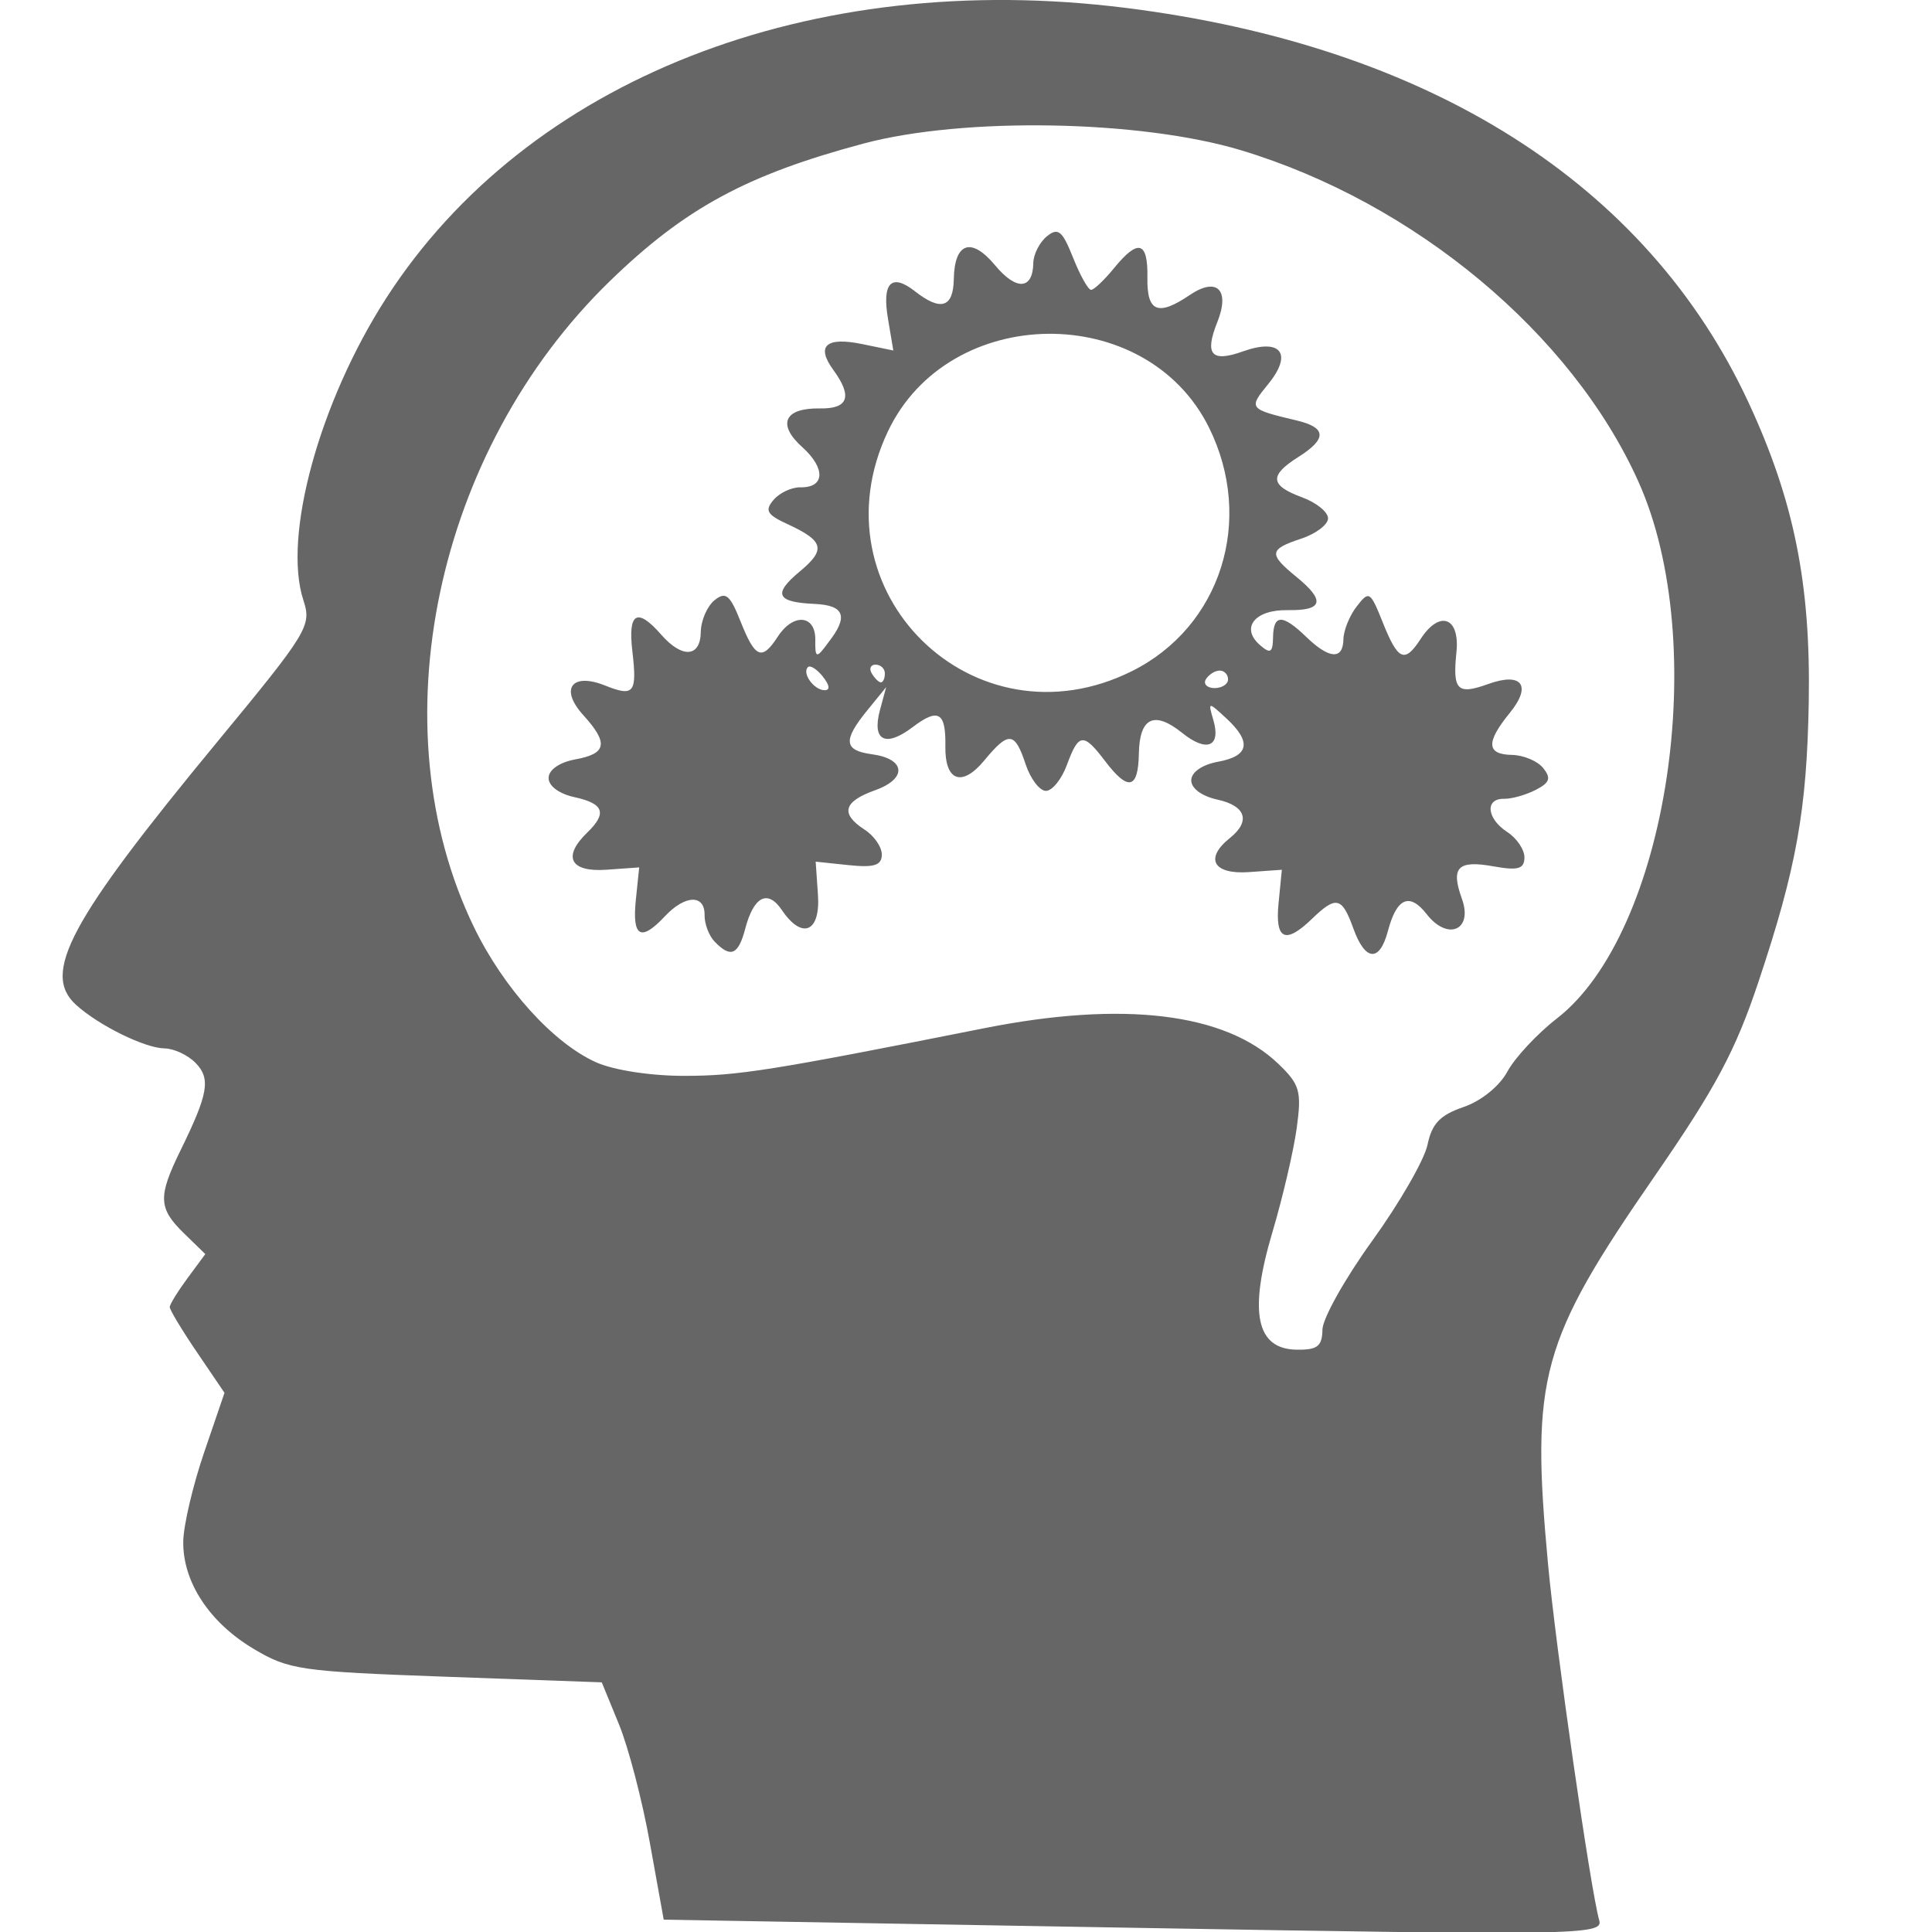 <?xml version="1.0" encoding="UTF-8" standalone="no"?>
<!-- Created with Inkscape (http://www.inkscape.org/) -->

<svg
   width="85mm"
   height="85mm"
   viewBox="0 0 85 85"
   version="1.1"
   id="svg56404"
   inkscape:version="1.1.2 (b8e25be833, 2022-02-05)"
   sodipodi:docname="game4_icon_taeter.svg"
   xmlns:inkscape="http://www.inkscape.org/namespaces/inkscape"
   xmlns:sodipodi="http://sodipodi.sourceforge.net/DTD/sodipodi-0.dtd"
   xmlns="http://www.w3.org/2000/svg"
   xmlns:svg="http://www.w3.org/2000/svg">
  <sodipodi:namedview
     id="namedview56406"
     pagecolor="#ffffff"
     bordercolor="#666666"
     borderopacity="1.0"
     inkscape:pageshadow="2"
     inkscape:pageopacity="0.0"
     inkscape:pagecheckerboard="0"
     inkscape:document-units="mm"
     showgrid="false"
     fit-margin-top="0"
     fit-margin-left="0"
     fit-margin-right="0"
     fit-margin-bottom="0"
     inkscape:zoom="0.763461"
     inkscape:cx="170.93211"
     inkscape:cy="34.05544"
     inkscape:window-width="1920"
     inkscape:window-height="1017"
     inkscape:window-x="-8"
     inkscape:window-y="-8"
     inkscape:window-maximized="1"
     inkscape:current-layer="layer1"
     inkscape:snap-bbox="true"
     inkscape:bbox-paths="true"
     inkscape:bbox-nodes="true"
     inkscape:snap-bbox-edge-midpoints="true"
     inkscape:snap-bbox-midpoints="true"
     inkscape:object-paths="true"
     inkscape:snap-intersection-paths="true"
     inkscape:snap-object-midpoints="true"
     inkscape:snap-center="true"
     inkscape:snap-page="true"
     inkscape:snap-global="true"
     inkscape:snap-smooth-nodes="true"
     inkscape:snap-midpoints="true" />
  <defs
     id="defs56401">
    <rect
       x="381.589"
       y="213.949"
       width="64.37"
       height="76.41"
       id="rect2265" />
    <marker
       style="overflow:visible"
       id="Arrow2Mend"
       refX="0"
       refY="0"
       orient="auto"
       inkscape:stockid="Arrow2Mend"
       inkscape:isstock="true">
      <path
         transform="scale(-0.6)"
         d="M 8.719,4.034 -2.207,0.016 8.719,-4.002 c -1.745,2.372 -1.735,5.617 -6e-7,8.035 z"
         style="fill:context-stroke;fill-rule:evenodd;stroke:context-stroke;stroke-width:0.625;stroke-linejoin:round"
         id="path9926" />
    </marker>
    <marker
       style="overflow:visible"
       id="marker56362"
       refX="0"
       refY="0"
       orient="auto"
       inkscape:stockid="Arrow2Mend"
       inkscape:isstock="true">
      <path
         transform="scale(-0.6)"
         d="M 8.719,4.034 -2.207,0.016 8.719,-4.002 c -1.745,2.372 -1.735,5.617 -6e-7,8.035 z"
         style="fill:context-stroke;fill-rule:evenodd;stroke:context-stroke;stroke-width:0.625;stroke-linejoin:round"
         id="path56360" />
    </marker>
    <marker
       style="overflow:visible"
       id="marker56366"
       refX="0"
       refY="0"
       orient="auto"
       inkscape:stockid="Arrow2Mend"
       inkscape:isstock="true">
      <path
         transform="scale(-0.6)"
         d="M 8.719,4.034 -2.207,0.016 8.719,-4.002 c -1.745,2.372 -1.735,5.617 -6e-7,8.035 z"
         style="fill:context-stroke;fill-rule:evenodd;stroke:context-stroke;stroke-width:0.625;stroke-linejoin:round"
         id="path56364" />
    </marker>
    <marker
       style="overflow:visible"
       id="Arrow2Mend-5"
       refX="0"
       refY="0"
       orient="auto"
       inkscape:stockid="Arrow2Mend"
       inkscape:isstock="true">
      <path
         transform="scale(-0.6)"
         d="M 8.719,4.034 -2.207,0.016 8.719,-4.002 c -1.745,2.372 -1.735,5.617 -6e-7,8.035 z"
         style="fill:context-stroke;fill-rule:evenodd;stroke:context-stroke;stroke-width:0.625;stroke-linejoin:round"
         id="path9926-9" />
    </marker>
    <marker
       style="overflow:visible"
       id="marker56726"
       refX="0"
       refY="0"
       orient="auto"
       inkscape:stockid="Arrow2Mend"
       inkscape:isstock="true">
      <path
         transform="scale(-0.6)"
         d="M 8.719,4.034 -2.207,0.016 8.719,-4.002 c -1.745,2.372 -1.735,5.617 -6e-7,8.035 z"
         style="fill:context-stroke;fill-rule:evenodd;stroke:context-stroke;stroke-width:0.625;stroke-linejoin:round"
         id="path56724" />
    </marker>
    <marker
       style="overflow:visible"
       id="marker56730"
       refX="0"
       refY="0"
       orient="auto"
       inkscape:stockid="Arrow2Mend"
       inkscape:isstock="true">
      <path
         transform="scale(-0.6)"
         d="M 8.719,4.034 -2.207,0.016 8.719,-4.002 c -1.745,2.372 -1.735,5.617 -6e-7,8.035 z"
         style="fill:context-stroke;fill-rule:evenodd;stroke:context-stroke;stroke-width:0.625;stroke-linejoin:round"
         id="path56728" />
    </marker>
    <rect
       x="381.589"
       y="213.949"
       width="64.37"
       height="76.41"
       id="rect2265-1" />
    <rect
       x="381.589"
       y="213.949"
       width="64.37"
       height="76.41"
       id="rect2265-1-2" />
    <rect
       x="381.589"
       y="213.949"
       width="64.37"
       height="76.41"
       id="rect2265-1-3" />
    <rect
       x="381.589"
       y="213.949"
       width="64.37"
       height="76.41"
       id="rect2265-1-3-9" />
    <rect
       x="381.589"
       y="213.949"
       width="64.37"
       height="76.41"
       id="rect2265-4" />
    <rect
       x="381.589"
       y="213.949"
       width="64.37"
       height="76.41"
       id="rect2265-5" />
  </defs>
  <g
     inkscape:label="Ebene 1"
     inkscape:groupmode="layer"
     id="layer1"
     transform="translate(-101.338,-71.093)">
    <path
       style="display:inline;fill:#666666;fill-opacity:1;stroke-width:2.482"
       d="m 129.931,152.18 c -0.33,-1.854 -0.943,-4.204 -1.36,-5.221 l -0.758,-1.85 -6.835,-0.246 c -6.432,-0.232 -6.933,-0.304 -8.483,-1.228 -1.951,-1.162 -3.125,-2.958 -3.094,-4.734 0.012,-0.705 0.424,-2.463 0.918,-3.906 l 0.896,-2.624 -1.206,-1.777 c -0.664,-0.977 -1.205,-1.875 -1.203,-1.996 0.002,-0.121 0.356,-0.693 0.785,-1.275 l 0.78,-1.056 -0.939,-0.914 c -1.13,-1.099 -1.151,-1.609 -0.154,-3.644 1.224,-2.496 1.338,-3.153 0.671,-3.846 -0.336,-0.347 -0.954,-0.641 -1.377,-0.645 -0.869,-0.015 -2.894,-1.013 -3.889,-1.917 -1.527,-1.387 -0.291,-3.687 6.186,-11.535 4.023,-4.873 4.187,-5.143 3.818,-6.263 -0.922,-2.801 0.703,-8.73 3.643,-13.294 6.199,-9.623 18.663,-14.513 32.544,-12.768 13.372,1.68 22.919,7.731 27.391,17.358 2.002,4.312 2.741,7.978 2.651,13.167 -0.082,4.758 -0.541,7.32 -2.208,12.31 -1.016,3.046 -1.884,4.671 -4.562,8.548 -5.035,7.286 -5.463,8.84 -4.704,17.053 0.343,3.718 1.877,14.386 2.257,15.708 0.186,0.643 -0.968,0.661 -20.482,0.323 l -20.678,-0.358 z m 29.588,-22.586 c 0.007,-0.494 0.997,-2.258 2.196,-3.918 1.199,-1.661 2.292,-3.56 2.428,-4.22 0.194,-0.928 0.549,-1.304 1.583,-1.658 0.78,-0.267 1.585,-0.918 1.934,-1.565 0.329,-0.607 1.306,-1.657 2.172,-2.329 4.871,-3.778 6.8,-16.483 3.586,-23.629 -2.924,-6.502 -9.833,-12.262 -17.471,-14.569 -4.433,-1.338 -12.214,-1.476 -16.63,-0.294 -5.136,1.374 -7.848,2.846 -11.146,6.047 -7.69,7.465 -10.248,19.627 -5.979,28.427 1.301,2.683 3.491,5.104 5.377,5.946 0.774,0.345 2.398,0.595 3.863,0.594 2.37,0.002 3.835,-0.234 13.213,-2.097 6.117,-1.216 10.6,-0.673 12.934,1.567 0.947,0.908 1.031,1.203 0.81,2.824 -0.136,0.996 -0.618,3.066 -1.075,4.601 -1.044,3.514 -0.713,5.122 1.066,5.152 0.917,0.015 1.127,-0.145 1.14,-0.879 z m -26.736,-17.068 c -0.252,-0.26 -0.453,-0.786 -0.446,-1.17 0.015,-0.924 -0.856,-0.9 -1.744,0.047 -1.06,1.131 -1.445,0.922 -1.283,-0.698 l 0.15,-1.45 -1.449,0.103 c -1.589,0.112 -1.939,-0.572 -0.837,-1.635 0.883,-0.853 0.731,-1.276 -0.552,-1.556 -0.689,-0.15 -1.154,-0.495 -1.148,-0.852 0.007,-0.357 0.485,-0.686 1.176,-0.812 1.386,-0.252 1.468,-0.715 0.349,-1.949 -1.047,-1.154 -0.506,-1.887 0.96,-1.301 1.273,0.509 1.415,0.33 1.2,-1.514 -0.201,-1.697 0.211,-1.933 1.266,-0.728 0.928,1.062 1.727,1.006 1.745,-0.116 0.007,-0.506 0.283,-1.133 0.602,-1.393 0.493,-0.397 0.678,-0.248 1.151,0.941 0.642,1.615 0.938,1.733 1.636,0.657 0.675,-1.038 1.652,-0.964 1.649,0.125 -0.015,0.849 0.051,0.854 0.576,0.13 0.891,-1.136 0.714,-1.632 -0.602,-1.692 -1.689,-0.075 -1.851,-0.434 -0.654,-1.43 1.158,-0.963 1.059,-1.342 -0.543,-2.081 -0.907,-0.418 -1.012,-0.601 -0.612,-1.068 0.262,-0.309 0.796,-0.558 1.178,-0.551 1.08,0.02 1.117,-0.83 0.096,-1.757 -1.135,-1.012 -0.809,-1.741 0.766,-1.714 1.251,0.022 1.441,-0.525 0.588,-1.693 -0.773,-1.06 -0.323,-1.465 1.265,-1.139 l 1.374,0.283 -0.232,-1.382 c -0.275,-1.599 0.147,-2.035 1.181,-1.225 1.138,0.893 1.69,0.723 1.712,-0.529 0.028,-1.619 0.773,-1.87 1.817,-0.612 0.934,1.125 1.66,1.081 1.681,-0.101 0.007,-0.387 0.279,-0.916 0.599,-1.176 0.493,-0.397 0.677,-0.249 1.15,0.941 0.309,0.777 0.665,1.414 0.791,1.416 0.123,0.005 0.579,-0.426 1.008,-0.951 1.067,-1.31 1.5,-1.188 1.472,0.413 -0.026,1.514 0.463,1.713 1.869,0.762 1.191,-0.804 1.776,-0.225 1.206,1.197 -0.57,1.428 -0.261,1.784 1.124,1.288 1.667,-0.596 2.209,0.091 1.123,1.427 -0.887,1.087 -0.87,1.108 1.248,1.611 1.316,0.313 1.339,0.808 0.064,1.611 -1.283,0.81 -1.243,1.25 0.167,1.768 0.634,0.234 1.151,0.651 1.146,0.93 -0.005,0.278 -0.538,0.678 -1.177,0.89 -1.421,0.468 -1.448,0.674 -0.226,1.672 1.301,1.06 1.19,1.5 -0.374,1.473 -1.454,-0.025 -2.09,0.789 -1.207,1.547 0.447,0.386 0.554,0.322 0.565,-0.349 0.017,-1.026 0.412,-1.032 1.46,-0.02 1.016,0.98 1.62,1.019 1.636,0.102 0.007,-0.386 0.267,-1.034 0.584,-1.442 0.545,-0.707 0.597,-0.673 1.154,0.721 0.667,1.665 0.958,1.789 1.661,0.707 0.838,-1.288 1.733,-0.954 1.573,0.588 -0.173,1.676 0.04,1.887 1.397,1.397 1.485,-0.536 1.933,0.066 0.948,1.273 -1.054,1.293 -1.027,1.826 0.1,1.846 0.506,0.01 1.124,0.268 1.371,0.578 0.36,0.448 0.291,0.642 -0.332,0.963 -0.431,0.221 -1.053,0.396 -1.387,0.39 -0.855,-0.015 -0.768,0.87 0.139,1.462 0.423,0.273 0.762,0.78 0.756,1.125 -0.007,0.501 -0.288,0.577 -1.355,0.386 -1.581,-0.285 -1.897,0.038 -1.395,1.43 0.496,1.377 -0.624,1.862 -1.551,0.672 -0.754,-0.965 -1.32,-0.72 -1.706,0.742 -0.366,1.387 -1.002,1.336 -1.524,-0.123 -0.496,-1.377 -0.755,-1.438 -1.81,-0.419 -1.187,1.147 -1.64,0.931 -1.475,-0.703 l 0.143,-1.45 -1.449,0.103 c -1.567,0.11 -1.964,-0.597 -0.84,-1.497 0.928,-0.743 0.708,-1.419 -0.549,-1.694 -0.689,-0.15 -1.154,-0.495 -1.148,-0.852 0.007,-0.357 0.485,-0.686 1.176,-0.812 1.373,-0.25 1.493,-0.869 0.368,-1.909 -0.805,-0.744 -0.811,-0.743 -0.567,0.091 0.335,1.163 -0.301,1.416 -1.381,0.545 -1.225,-0.985 -1.873,-0.673 -1.901,0.915 -0.027,1.57 -0.47,1.668 -1.485,0.329 -0.956,-1.259 -1.163,-1.238 -1.679,0.164 -0.234,0.635 -0.65,1.151 -0.93,1.146 -0.276,-0.005 -0.678,-0.534 -0.89,-1.177 -0.475,-1.435 -0.745,-1.459 -1.816,-0.162 -0.985,1.192 -1.74,0.914 -1.713,-0.631 0.026,-1.496 -0.313,-1.691 -1.438,-0.835 -1.2,0.91 -1.802,0.599 -1.441,-0.746 l 0.274,-1.012 -0.822,1.009 c -1.09,1.337 -1.044,1.775 0.196,1.943 1.488,0.202 1.564,1.074 0.137,1.584 -1.398,0.5 -1.538,1.033 -0.457,1.735 0.423,0.273 0.761,0.77 0.755,1.104 -0.007,0.467 -0.346,0.572 -1.46,0.455 l -1.45,-0.153 0.1,1.454 c 0.116,1.651 -0.696,1.996 -1.587,0.676 -0.622,-0.92 -1.237,-0.607 -1.612,0.818 -0.303,1.158 -0.64,1.302 -1.34,0.577 z m 4.763,-11.661 c -0.264,-0.33 -0.563,-0.521 -0.661,-0.422 -0.274,0.264 0.259,1.008 0.727,1.016 0.256,0.005 0.234,-0.218 -0.069,-0.591 z m 13.606,-0.252 c 3.909,-1.956 5.387,-6.648 3.377,-10.71 -2.76,-5.576 -11.444,-5.476 -14.123,0.162 -3.343,7.034 3.787,14.032 10.746,10.548 z m -10.884,0.115 c 0.005,-0.213 -0.177,-0.39 -0.401,-0.394 -0.223,-0.002 -0.305,0.169 -0.175,0.386 0.128,0.215 0.308,0.393 0.401,0.394 0.093,0.001 0.177,-0.17 0.174,-0.385 z m 15.099,0.261 c 0.005,-0.213 -0.158,-0.39 -0.361,-0.393 -0.204,-0.005 -0.476,0.166 -0.612,0.377 -0.133,0.211 0.059,0.388 0.361,0.393 0.329,0.005 0.608,-0.164 0.612,-0.377 z"
       id="path4686-7"
       inkscape:export-filename="C:\Users\pdoer\OneDrive\Escaperoom\06_Werbung\01_Minirätsel\4.Minirätsel\Kopf.png"
       inkscape:export-xdpi="51.685188"
       inkscape:export-ydpi="51.685188" />
  </g>
</svg>
